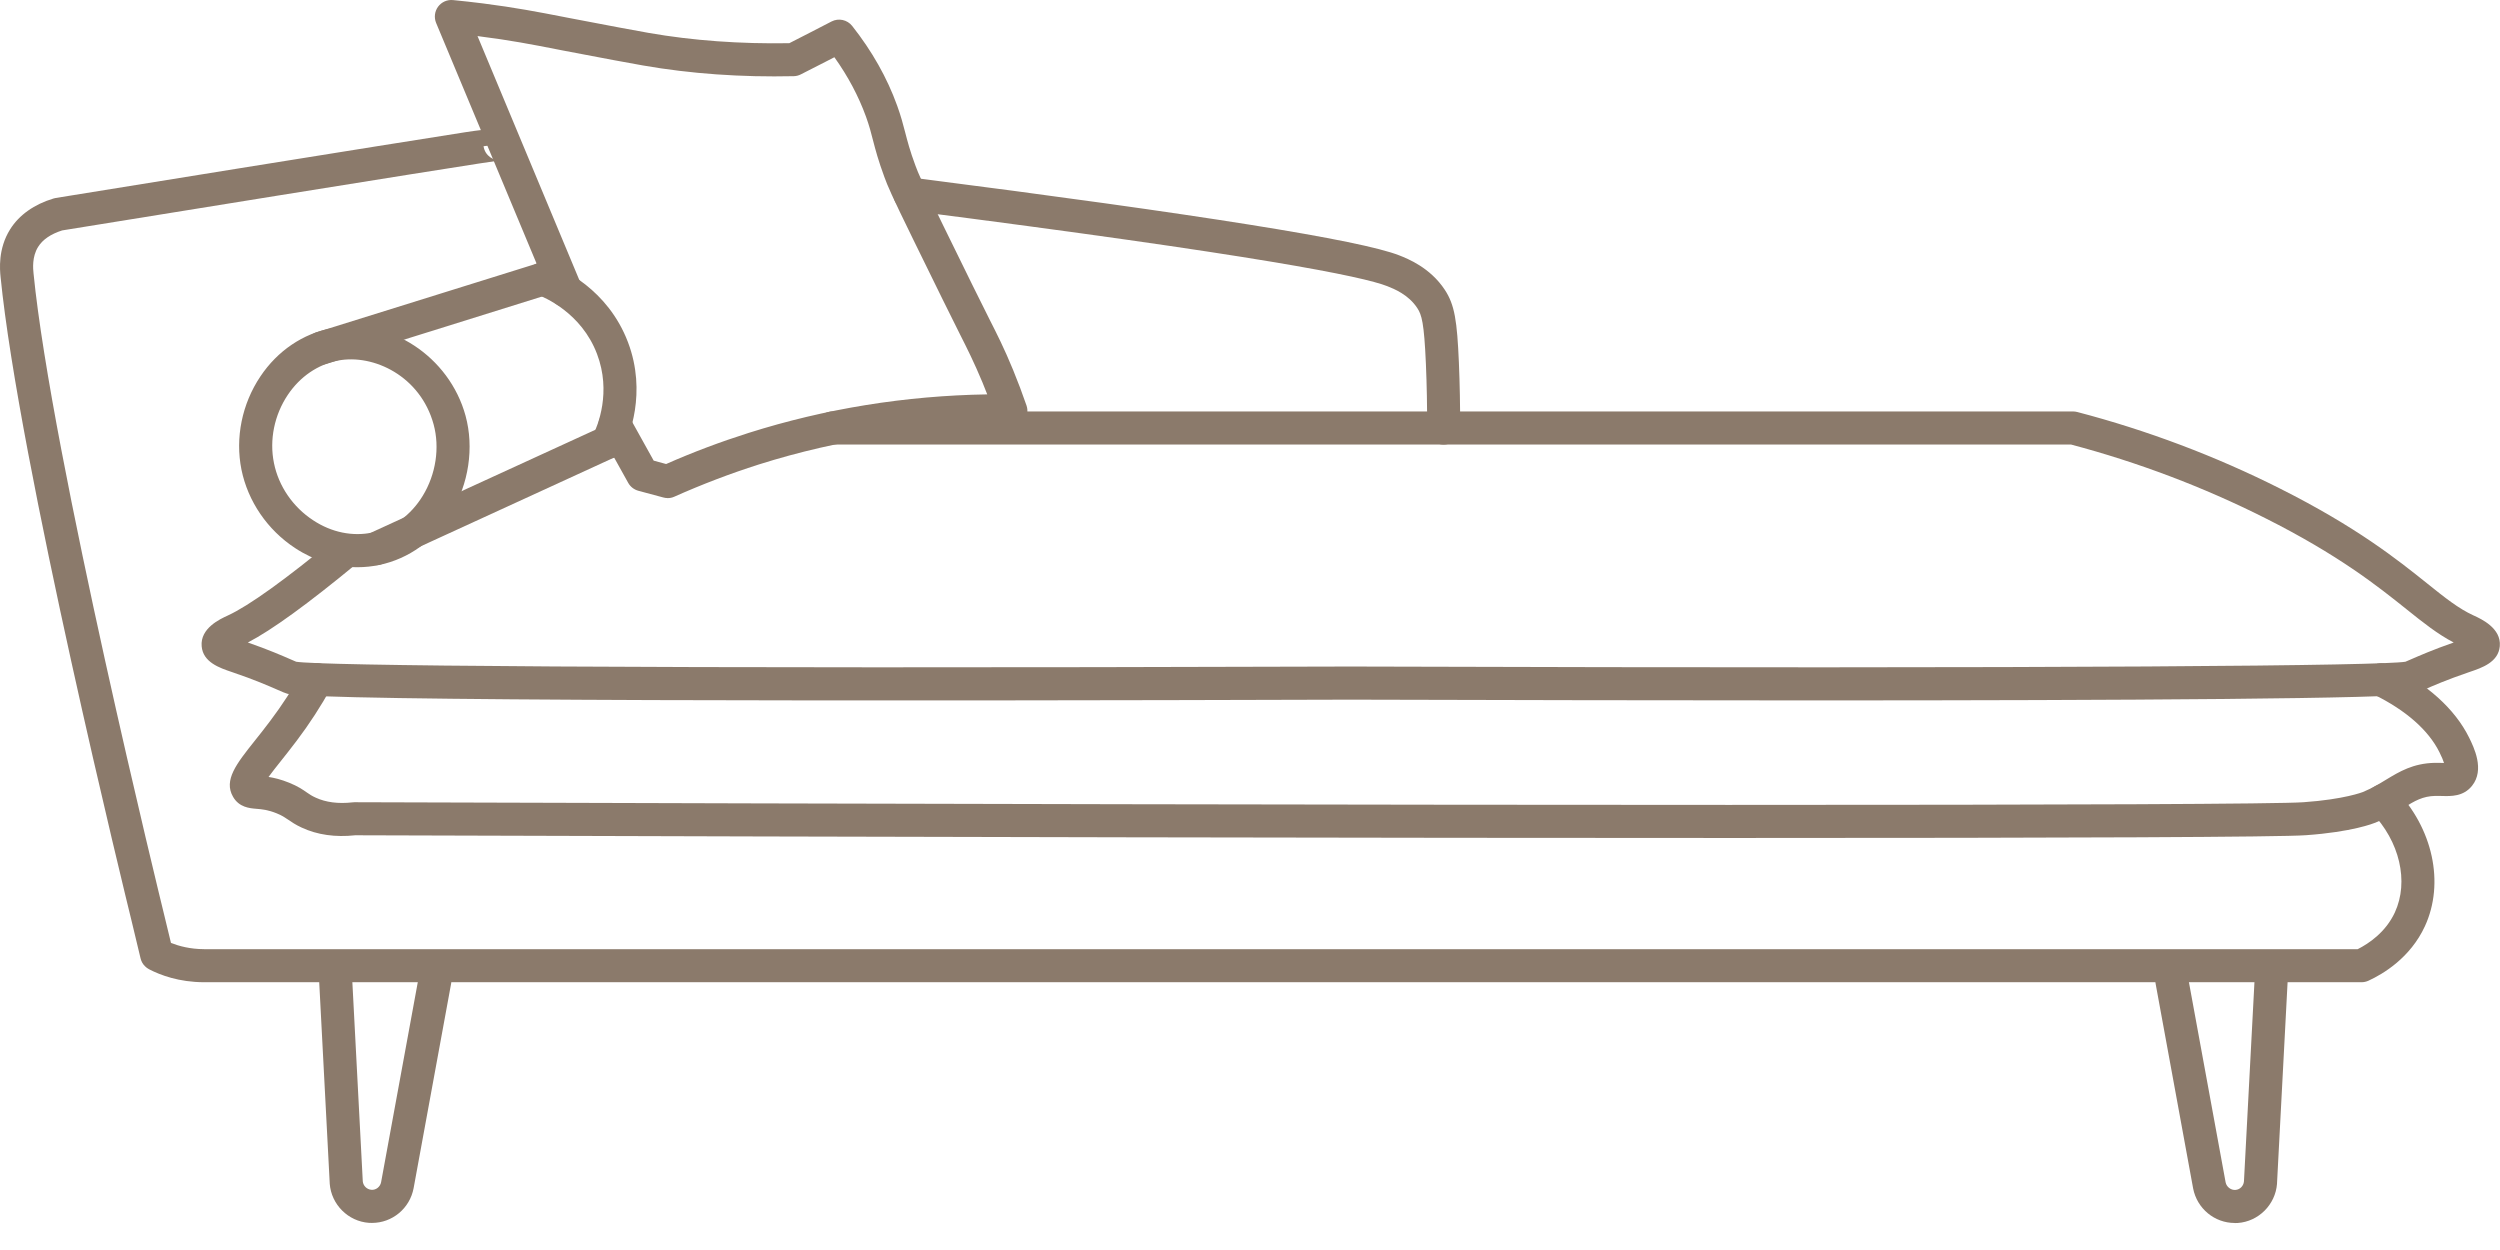 <svg width="36" height="18" viewBox="0 0 36 18" fill="none" xmlns="http://www.w3.org/2000/svg">
<path d="M34.004 14.144H2.948C2.948 14.144 2.945 14.144 2.943 14.144H2.936C2.578 14.143 2.309 14.042 2.146 13.957C2.125 13.946 2.105 13.931 2.088 13.914C2.056 13.883 2.034 13.843 2.024 13.8C2.001 13.702 1.954 13.502 1.895 13.262C1.829 12.993 0.271 6.644 0.008 3.985C-0.002 3.886 -0.031 3.583 0.146 3.302C0.275 3.096 0.492 2.942 0.772 2.858C0.782 2.855 0.792 2.853 0.802 2.851C2.804 2.527 4.353 2.277 5.408 2.109C5.964 2.02 6.401 1.951 6.7 1.904C7.07 1.847 7.283 1.838 7.339 1.879L7.198 2.071L6.963 2.106C6.984 2.245 7.11 2.319 7.215 2.308C7.122 2.317 5.949 2.5 0.895 3.318C0.732 3.37 0.615 3.449 0.549 3.555C0.459 3.698 0.476 3.872 0.483 3.938C0.742 6.563 2.342 13.083 2.358 13.148C2.4 13.319 2.436 13.469 2.462 13.578C2.578 13.624 2.738 13.667 2.938 13.668H2.949H33.951C34.109 13.588 34.353 13.426 34.486 13.139C34.691 12.694 34.556 12.114 34.148 11.695C34.056 11.601 34.058 11.451 34.152 11.358C34.246 11.267 34.397 11.269 34.489 11.363C35.034 11.922 35.206 12.716 34.918 13.339C34.708 13.793 34.318 14.025 34.104 14.123C34.073 14.137 34.039 14.144 34.005 14.144L34.004 14.144Z" fill="#8B7A6B"/>
<path d="M20.788 6.402H20.787C20.656 6.401 20.549 6.294 20.55 6.162C20.552 5.855 20.546 5.544 20.533 5.24C20.507 4.645 20.473 4.533 20.408 4.435C20.28 4.241 20.075 4.16 19.977 4.121C19.622 3.981 18.136 3.678 13.071 3.029C12.941 3.013 12.849 2.893 12.865 2.763C12.882 2.633 13.001 2.54 13.132 2.557C17.294 3.091 19.59 3.457 20.151 3.678C20.272 3.726 20.594 3.853 20.805 4.173C20.949 4.391 20.982 4.625 21.008 5.22C21.021 5.531 21.027 5.849 21.026 6.165C21.025 6.296 20.918 6.402 20.787 6.402H20.788Z" fill="#8B7A6B"/>
<path d="M5.146 8.168C4.836 8.168 4.525 8.074 4.249 7.892C3.851 7.631 3.57 7.219 3.477 6.763C3.385 6.306 3.484 5.816 3.75 5.42C3.997 5.051 4.362 4.804 4.778 4.725C5.607 4.567 6.471 5.133 6.704 5.987C6.829 6.446 6.75 6.969 6.495 7.389C6.256 7.78 5.89 8.045 5.464 8.135C5.359 8.157 5.253 8.168 5.146 8.168V8.168ZM4.867 5.192C4.578 5.248 4.321 5.423 4.145 5.685C3.95 5.976 3.877 6.334 3.945 6.668C4.012 7.001 4.218 7.302 4.511 7.493C4.775 7.667 5.078 7.729 5.366 7.668C5.662 7.606 5.918 7.418 6.088 7.139C6.277 6.83 6.335 6.446 6.244 6.111C6.055 5.418 5.382 5.094 4.867 5.192Z" fill="#8B7A6B"/>
<path d="M4.629 5.25C4.527 5.25 4.434 5.185 4.402 5.083C4.362 4.958 4.432 4.824 4.558 4.785L7.748 3.79C7.873 3.75 8.007 3.821 8.046 3.946C8.085 4.072 8.015 4.205 7.889 4.244L4.7 5.24C4.676 5.247 4.652 5.25 4.629 5.25H4.629Z" fill="#8B7A6B"/>
<path d="M5.412 8.139C5.322 8.139 5.236 8.088 5.196 8C5.141 7.881 5.193 7.74 5.313 7.684L8.658 6.15C8.777 6.095 8.918 6.147 8.973 6.267C9.029 6.386 8.976 6.527 8.856 6.583L5.511 8.118C5.479 8.132 5.446 8.139 5.412 8.139Z" fill="#8B7A6B"/>
<path d="M8.756 6.605C8.722 6.605 8.686 6.597 8.652 6.581C8.534 6.523 8.485 6.381 8.542 6.262C8.608 6.128 8.806 5.646 8.597 5.097C8.372 4.503 7.837 4.279 7.732 4.24C7.608 4.195 7.545 4.058 7.591 3.934C7.637 3.811 7.774 3.748 7.897 3.794C8.092 3.866 8.752 4.162 9.043 4.928C9.319 5.656 9.057 6.293 8.97 6.471C8.929 6.556 8.845 6.605 8.756 6.605H8.756Z" fill="#8B7A6B"/>
<path d="M5.357 17.61C5.342 17.61 5.328 17.61 5.313 17.609C5.014 17.588 4.771 17.346 4.748 17.045C4.748 17.043 4.748 17.041 4.748 17.039L4.594 14.091C4.587 13.959 4.688 13.847 4.82 13.84C4.951 13.834 5.063 13.934 5.07 14.066L5.224 17.011C5.23 17.076 5.283 17.128 5.348 17.133C5.414 17.139 5.476 17.09 5.488 17.023L6.028 14.079C6.052 13.95 6.176 13.864 6.305 13.888C6.434 13.912 6.52 14.035 6.496 14.165L5.956 17.11C5.901 17.402 5.648 17.61 5.357 17.61L5.357 17.61Z" fill="#8B7A6B"/>
<path d="M32.18 17.611C31.89 17.611 31.637 17.404 31.581 17.113L31.041 14.166C31.017 14.037 31.103 13.913 31.232 13.889C31.362 13.865 31.486 13.951 31.509 14.081L32.049 17.026C32.062 17.091 32.125 17.14 32.19 17.135C32.255 17.131 32.307 17.078 32.313 17.012L32.468 14.068C32.474 13.936 32.586 13.836 32.718 13.842C32.849 13.849 32.95 13.961 32.944 14.092L32.789 17.041C32.789 17.041 32.789 17.045 32.789 17.047C32.766 17.347 32.523 17.59 32.224 17.611C32.21 17.612 32.195 17.612 32.181 17.612L32.18 17.611Z" fill="#8B7A6B"/>
<path d="M26.072 10.086C23.922 10.086 21.616 10.081 19.45 10.075C12.687 10.096 4.538 10.099 4.138 9.99C4.103 9.98 4.067 9.964 3.994 9.932C3.87 9.878 3.663 9.787 3.358 9.684L3.338 9.677C3.163 9.618 2.923 9.537 2.904 9.306C2.881 9.046 3.17 8.914 3.279 8.864L3.283 8.862C3.583 8.724 4.107 8.348 4.838 7.745C4.939 7.661 5.089 7.675 5.173 7.777C5.257 7.878 5.243 8.028 5.141 8.112C4.43 8.699 3.914 9.073 3.569 9.252C3.863 9.354 4.071 9.445 4.186 9.495C4.215 9.508 4.249 9.523 4.265 9.529C4.61 9.585 8.771 9.632 19.45 9.598C30.131 9.632 34.293 9.585 34.638 9.529C34.654 9.523 34.687 9.508 34.717 9.495C34.832 9.445 35.039 9.354 35.333 9.252C35.102 9.131 34.899 8.97 34.651 8.771C34.241 8.443 33.68 7.994 32.617 7.46C31.729 7.013 30.788 6.657 29.822 6.401H11.988C11.857 6.401 11.75 6.294 11.75 6.163C11.75 6.032 11.857 5.925 11.988 5.925H29.853C29.873 5.925 29.893 5.928 29.913 5.933C30.922 6.197 31.904 6.568 32.83 7.034C33.938 7.591 34.522 8.058 34.948 8.399C35.211 8.61 35.401 8.762 35.618 8.862L35.623 8.864C35.731 8.914 36.02 9.046 35.997 9.305C35.977 9.537 35.738 9.617 35.563 9.676L35.543 9.683C35.238 9.787 35.03 9.877 34.907 9.932C34.834 9.963 34.797 9.98 34.763 9.989C34.491 10.063 30.637 10.086 26.071 10.086L26.072 10.086Z" fill="#8B7A6B"/>
<path d="M24.944 12.067C20.058 12.067 13.245 12.054 5.115 12.028C4.829 12.059 4.57 12.022 4.346 11.918C4.256 11.877 4.197 11.836 4.149 11.803C4.1 11.77 4.061 11.743 3.984 11.712C3.858 11.661 3.771 11.653 3.694 11.647C3.594 11.639 3.443 11.626 3.356 11.474C3.217 11.234 3.406 10.997 3.667 10.669C3.735 10.584 3.812 10.487 3.892 10.38C4.062 10.155 4.217 9.916 4.352 9.671C4.416 9.556 4.561 9.514 4.676 9.578C4.791 9.642 4.832 9.787 4.769 9.902C4.623 10.166 4.456 10.424 4.272 10.667C4.188 10.778 4.109 10.878 4.039 10.966C3.982 11.038 3.917 11.119 3.867 11.188C3.947 11.2 4.047 11.224 4.163 11.271C4.289 11.322 4.361 11.371 4.419 11.412C4.46 11.44 4.492 11.462 4.546 11.486C4.693 11.554 4.871 11.577 5.076 11.554C5.085 11.552 5.095 11.552 5.104 11.552C21.176 11.603 32.456 11.604 33.171 11.552C33.759 11.511 34.023 11.406 34.026 11.405C34.158 11.35 34.262 11.287 34.362 11.226C34.552 11.111 34.748 10.992 35.059 10.985C35.102 10.984 35.142 10.985 35.177 10.986C35.183 10.986 35.188 10.986 35.194 10.987C35.183 10.952 35.163 10.902 35.128 10.832C34.97 10.514 34.645 10.228 34.185 10.002C34.067 9.945 34.018 9.802 34.076 9.684C34.134 9.566 34.277 9.517 34.395 9.575C34.949 9.846 35.35 10.208 35.554 10.619C35.623 10.759 35.784 11.084 35.597 11.316C35.472 11.472 35.293 11.466 35.162 11.462C35.131 11.461 35.1 11.46 35.07 11.461C34.886 11.465 34.776 11.531 34.61 11.633C34.5 11.699 34.375 11.775 34.209 11.845C34.176 11.858 33.872 11.98 33.205 12.027C32.834 12.054 29.87 12.067 24.944 12.067H24.944Z" fill="#8B7A6B"/>
<path d="M9.611 7.172C9.59 7.172 9.57 7.169 9.549 7.163L9.192 7.067C9.13 7.05 9.077 7.009 9.046 6.953L8.648 6.237C8.584 6.121 8.625 5.977 8.74 5.913C8.855 5.849 9 5.89 9.064 6.005L9.413 6.633L9.592 6.682C9.979 6.511 10.379 6.361 10.78 6.234C11.883 5.885 13.037 5.698 14.216 5.679C14.194 5.621 14.171 5.565 14.148 5.508C14.026 5.215 13.921 5.007 13.828 4.823L13.817 4.801C13.693 4.555 13.514 4.191 13.158 3.464C12.828 2.79 12.784 2.682 12.735 2.549C12.647 2.31 12.607 2.158 12.572 2.023C12.544 1.912 12.519 1.816 12.471 1.682C12.364 1.387 12.212 1.099 12.015 0.824L11.883 0.892C11.766 0.951 11.65 1.011 11.534 1.07C11.502 1.087 11.467 1.096 11.431 1.097C10.672 1.114 9.942 1.062 9.261 0.943C9.12 0.918 8.651 0.833 8.1 0.726L8.018 0.71C7.67 0.642 7.342 0.578 6.894 0.522C6.888 0.521 6.882 0.52 6.876 0.519L8.367 4.092C8.418 4.213 8.36 4.352 8.239 4.403C8.117 4.454 7.978 4.397 7.927 4.275L6.28 0.33C6.248 0.252 6.259 0.164 6.308 0.097C6.358 0.029 6.439 -0.007 6.523 0.001C6.665 0.015 6.81 0.031 6.953 0.049C7.417 0.108 7.753 0.173 8.108 0.242L8.19 0.258C8.739 0.365 9.203 0.449 9.342 0.474C9.977 0.585 10.658 0.634 11.366 0.622C11.466 0.571 11.565 0.52 11.665 0.469L11.975 0.309C12.076 0.257 12.2 0.284 12.271 0.373C12.557 0.735 12.775 1.121 12.919 1.521C12.975 1.676 13.005 1.792 13.034 1.904C13.068 2.034 13.102 2.169 13.182 2.384C13.225 2.5 13.267 2.603 13.586 3.255C13.941 3.98 14.12 4.344 14.243 4.587L14.254 4.609C14.351 4.8 14.461 5.016 14.589 5.328C14.658 5.496 14.723 5.669 14.782 5.84C14.807 5.913 14.795 5.994 14.75 6.056C14.705 6.119 14.632 6.157 14.554 6.155C13.307 6.141 12.086 6.322 10.925 6.689C10.514 6.82 10.105 6.976 9.709 7.153C9.678 7.167 9.646 7.173 9.612 7.173L9.611 7.172Z" fill="#8B7A6B"/>
</svg>
